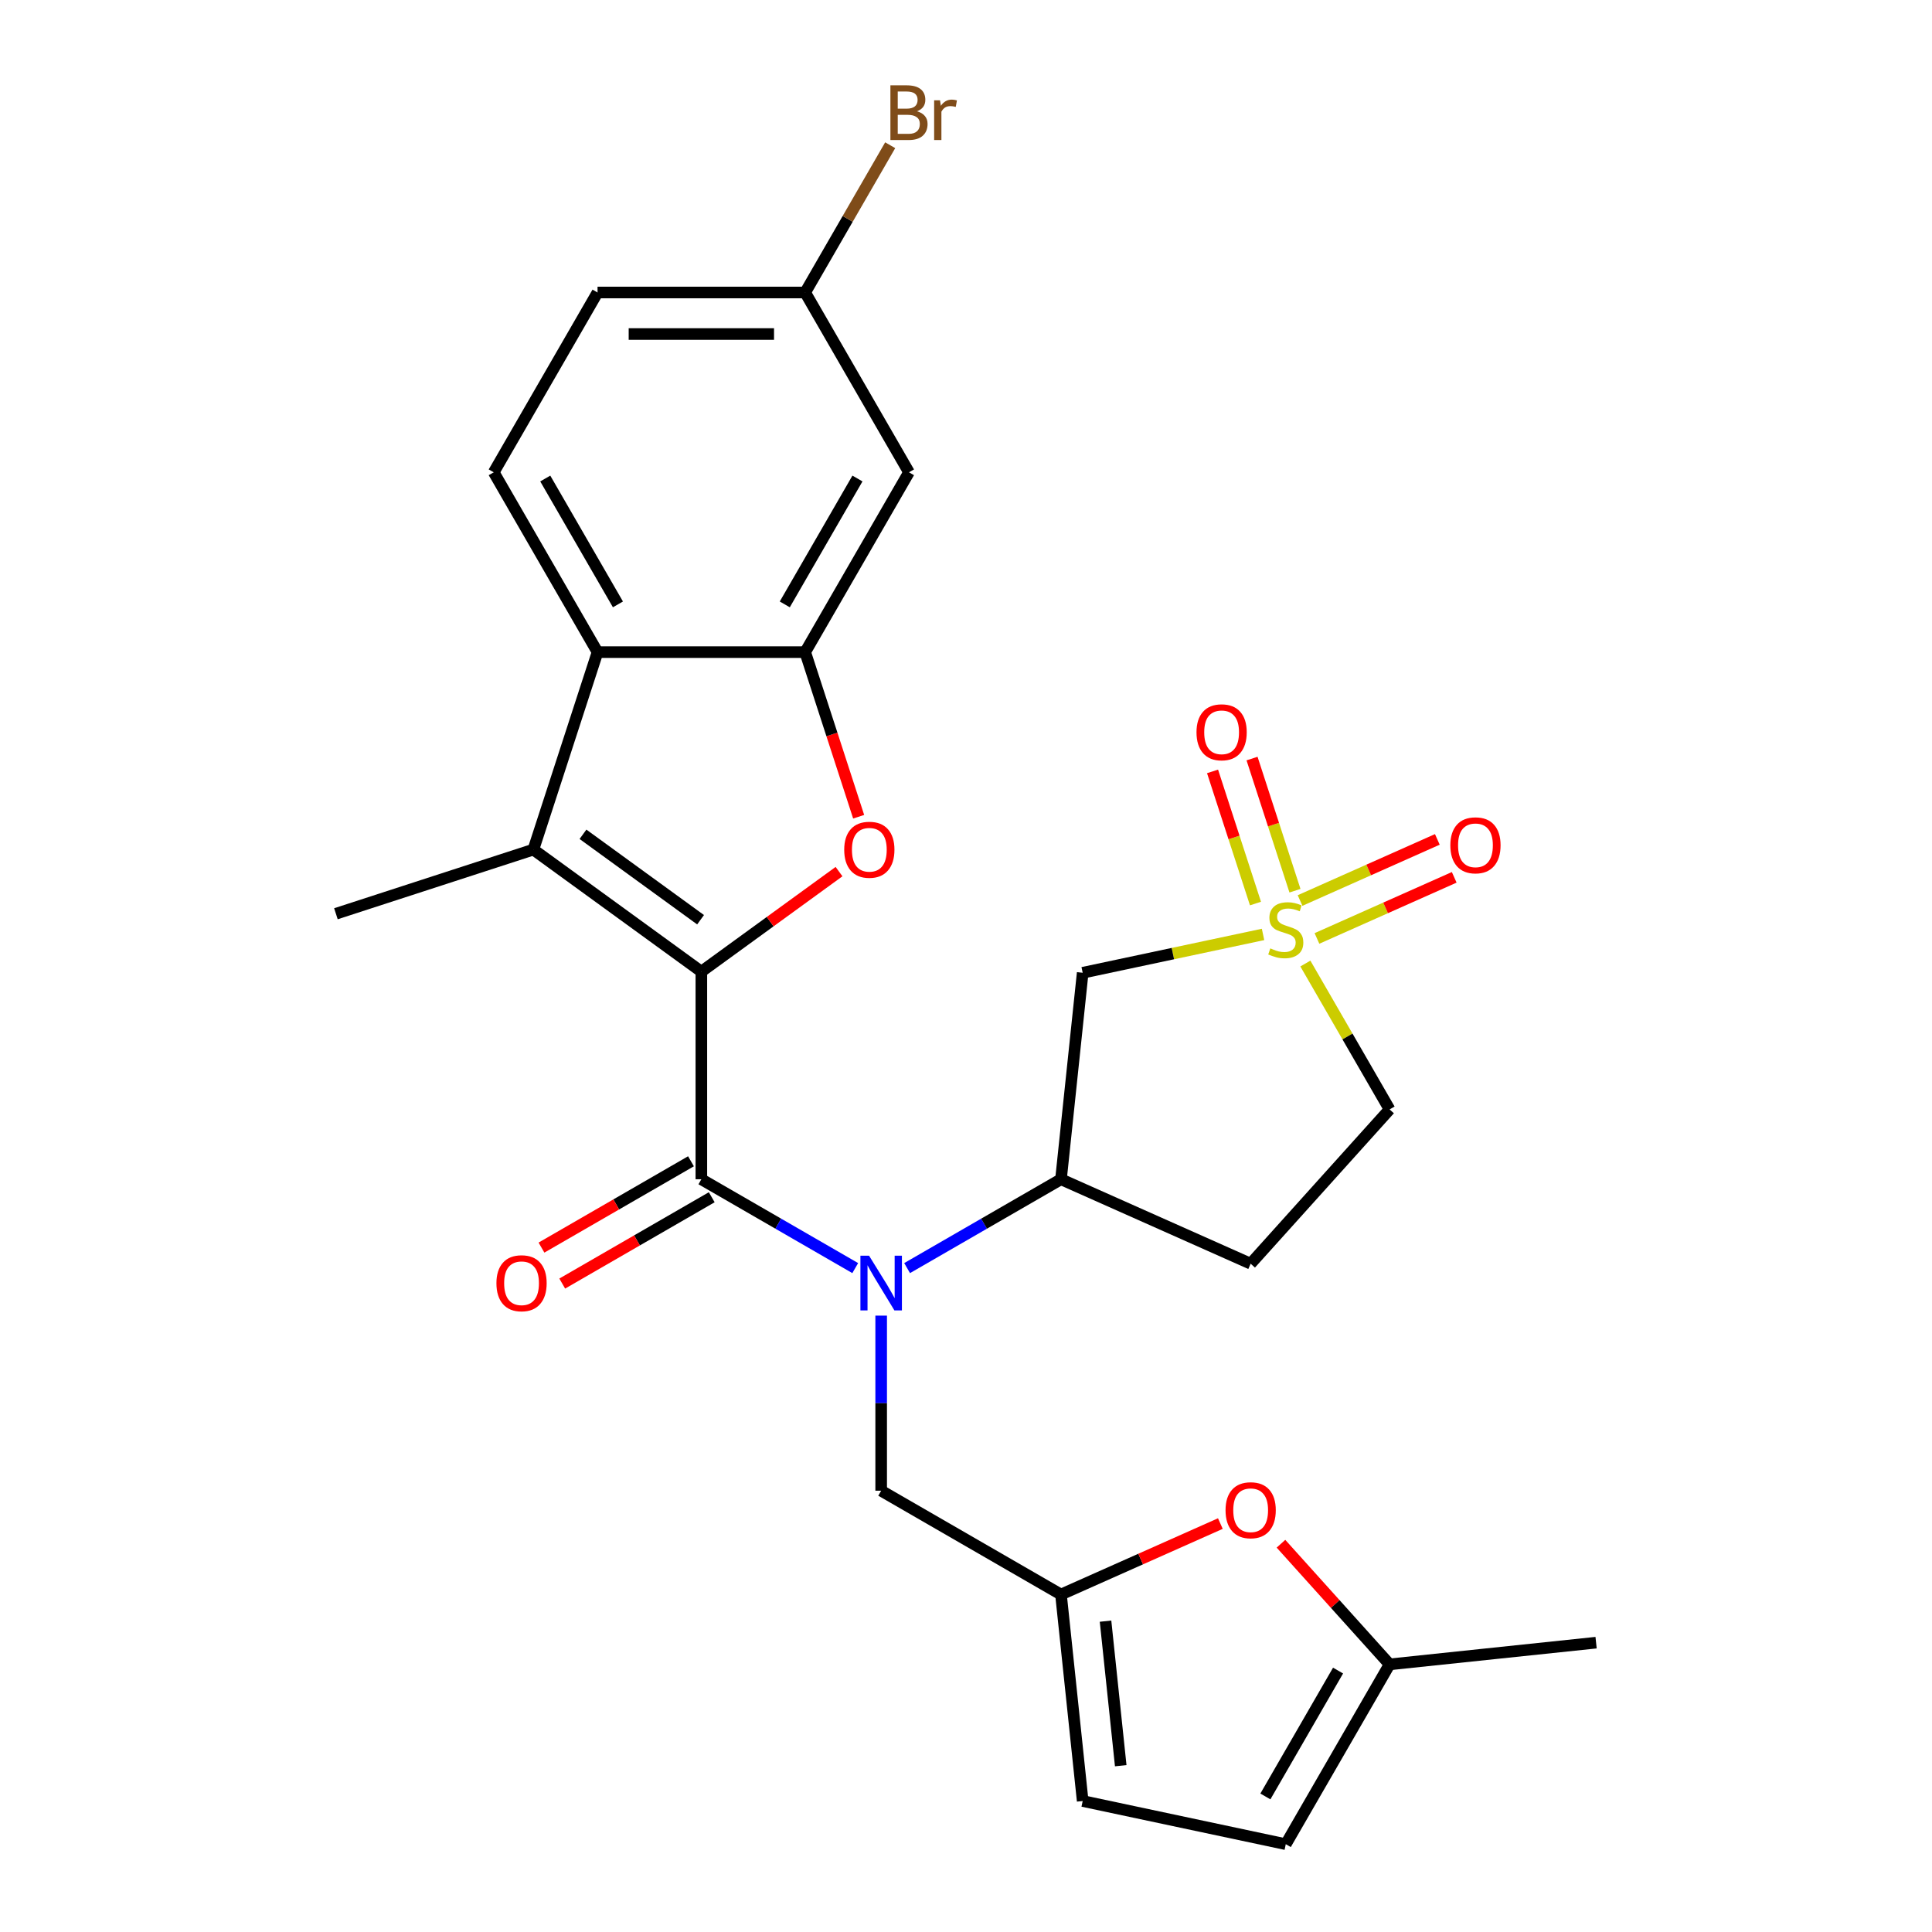 <?xml version='1.0' encoding='iso-8859-1'?>
<svg version='1.1' baseProfile='full'
              xmlns='http://www.w3.org/2000/svg'
                      xmlns:rdkit='http://www.rdkit.org/xml'
                      xmlns:xlink='http://www.w3.org/1999/xlink'
                  xml:space='preserve'
width='1000px' height='1000px' viewBox='0 0 1000 1000'>
<!-- END OF HEADER -->
<rect style='opacity:1.0;fill:#FFFFFF;stroke:none' width='1000' height='1000' x='0' y='0'> </rect>
<path class='bond-1' d='M 363.022,502.915 L 363.022,610.384' style='fill:none;fill-rule:evenodd;stroke:#000000;stroke-width:6px;stroke-linecap:butt;stroke-linejoin:miter;stroke-opacity:1' />
<path class='bond-2' d='M 363.022,502.915 L 398.65,477.029' style='fill:none;fill-rule:evenodd;stroke:#000000;stroke-width:6px;stroke-linecap:butt;stroke-linejoin:miter;stroke-opacity:1' />
<path class='bond-2' d='M 398.65,477.029 L 434.279,451.143' style='fill:none;fill-rule:evenodd;stroke:#FF0000;stroke-width:6px;stroke-linecap:butt;stroke-linejoin:miter;stroke-opacity:1' />
<path class='bond-3' d='M 363.022,502.915 L 276.077,439.746' style='fill:none;fill-rule:evenodd;stroke:#000000;stroke-width:6px;stroke-linecap:butt;stroke-linejoin:miter;stroke-opacity:1' />
<path class='bond-3' d='M 362.614,476.051 L 301.753,431.832' style='fill:none;fill-rule:evenodd;stroke:#000000;stroke-width:6px;stroke-linecap:butt;stroke-linejoin:miter;stroke-opacity:1' />
<path class='bond-0' d='M 653.75,483.66 L 607.073,493.582' style='fill:none;fill-rule:evenodd;stroke:#CCCC00;stroke-width:6px;stroke-linecap:butt;stroke-linejoin:miter;stroke-opacity:1' />
<path class='bond-0' d='M 607.073,493.582 L 560.397,503.503' style='fill:none;fill-rule:evenodd;stroke:#000000;stroke-width:6px;stroke-linecap:butt;stroke-linejoin:miter;stroke-opacity:1' />
<path class='bond-15' d='M 670.277,461.032 L 659.165,426.833' style='fill:none;fill-rule:evenodd;stroke:#CCCC00;stroke-width:6px;stroke-linecap:butt;stroke-linejoin:miter;stroke-opacity:1' />
<path class='bond-15' d='M 659.165,426.833 L 648.053,392.634' style='fill:none;fill-rule:evenodd;stroke:#FF0000;stroke-width:6px;stroke-linecap:butt;stroke-linejoin:miter;stroke-opacity:1' />
<path class='bond-15' d='M 649.835,467.674 L 638.723,433.475' style='fill:none;fill-rule:evenodd;stroke:#CCCC00;stroke-width:6px;stroke-linecap:butt;stroke-linejoin:miter;stroke-opacity:1' />
<path class='bond-15' d='M 638.723,433.475 L 627.612,399.276' style='fill:none;fill-rule:evenodd;stroke:#FF0000;stroke-width:6px;stroke-linecap:butt;stroke-linejoin:miter;stroke-opacity:1' />
<path class='bond-16' d='M 681.655,485.738 L 717.178,469.922' style='fill:none;fill-rule:evenodd;stroke:#CCCC00;stroke-width:6px;stroke-linecap:butt;stroke-linejoin:miter;stroke-opacity:1' />
<path class='bond-16' d='M 717.178,469.922 L 752.701,454.106' style='fill:none;fill-rule:evenodd;stroke:#FF0000;stroke-width:6px;stroke-linecap:butt;stroke-linejoin:miter;stroke-opacity:1' />
<path class='bond-16' d='M 672.913,466.103 L 708.436,450.287' style='fill:none;fill-rule:evenodd;stroke:#CCCC00;stroke-width:6px;stroke-linecap:butt;stroke-linejoin:miter;stroke-opacity:1' />
<path class='bond-16' d='M 708.436,450.287 L 743.959,434.471' style='fill:none;fill-rule:evenodd;stroke:#FF0000;stroke-width:6px;stroke-linecap:butt;stroke-linejoin:miter;stroke-opacity:1' />
<path class='bond-29' d='M 675.659,498.726 L 697.455,536.478' style='fill:none;fill-rule:evenodd;stroke:#CCCC00;stroke-width:6px;stroke-linecap:butt;stroke-linejoin:miter;stroke-opacity:1' />
<path class='bond-29' d='M 697.455,536.478 L 719.251,574.23' style='fill:none;fill-rule:evenodd;stroke:#000000;stroke-width:6px;stroke-linecap:butt;stroke-linejoin:miter;stroke-opacity:1' />
<path class='bond-4' d='M 363.022,610.384 L 402.844,633.375' style='fill:none;fill-rule:evenodd;stroke:#000000;stroke-width:6px;stroke-linecap:butt;stroke-linejoin:miter;stroke-opacity:1' />
<path class='bond-4' d='M 402.844,633.375 L 442.666,656.366' style='fill:none;fill-rule:evenodd;stroke:#0000FF;stroke-width:6px;stroke-linecap:butt;stroke-linejoin:miter;stroke-opacity:1' />
<path class='bond-20' d='M 357.648,601.076 L 318.956,623.415' style='fill:none;fill-rule:evenodd;stroke:#000000;stroke-width:6px;stroke-linecap:butt;stroke-linejoin:miter;stroke-opacity:1' />
<path class='bond-20' d='M 318.956,623.415 L 280.264,645.754' style='fill:none;fill-rule:evenodd;stroke:#FF0000;stroke-width:6px;stroke-linecap:butt;stroke-linejoin:miter;stroke-opacity:1' />
<path class='bond-20' d='M 368.395,619.691 L 329.703,642.029' style='fill:none;fill-rule:evenodd;stroke:#000000;stroke-width:6px;stroke-linecap:butt;stroke-linejoin:miter;stroke-opacity:1' />
<path class='bond-20' d='M 329.703,642.029 L 291.011,664.368' style='fill:none;fill-rule:evenodd;stroke:#FF0000;stroke-width:6px;stroke-linecap:butt;stroke-linejoin:miter;stroke-opacity:1' />
<path class='bond-5' d='M 444.44,422.739 L 430.598,380.138' style='fill:none;fill-rule:evenodd;stroke:#FF0000;stroke-width:6px;stroke-linecap:butt;stroke-linejoin:miter;stroke-opacity:1' />
<path class='bond-5' d='M 430.598,380.138 L 416.756,337.537' style='fill:none;fill-rule:evenodd;stroke:#000000;stroke-width:6px;stroke-linecap:butt;stroke-linejoin:miter;stroke-opacity:1' />
<path class='bond-6' d='M 276.077,439.746 L 309.287,337.537' style='fill:none;fill-rule:evenodd;stroke:#000000;stroke-width:6px;stroke-linecap:butt;stroke-linejoin:miter;stroke-opacity:1' />
<path class='bond-24' d='M 276.077,439.746 L 173.868,472.956' style='fill:none;fill-rule:evenodd;stroke:#000000;stroke-width:6px;stroke-linecap:butt;stroke-linejoin:miter;stroke-opacity:1' />
<path class='bond-8' d='M 469.519,656.366 L 509.341,633.375' style='fill:none;fill-rule:evenodd;stroke:#0000FF;stroke-width:6px;stroke-linecap:butt;stroke-linejoin:miter;stroke-opacity:1' />
<path class='bond-8' d='M 509.341,633.375 L 549.163,610.384' style='fill:none;fill-rule:evenodd;stroke:#000000;stroke-width:6px;stroke-linecap:butt;stroke-linejoin:miter;stroke-opacity:1' />
<path class='bond-12' d='M 456.092,680.965 L 456.092,726.276' style='fill:none;fill-rule:evenodd;stroke:#0000FF;stroke-width:6px;stroke-linecap:butt;stroke-linejoin:miter;stroke-opacity:1' />
<path class='bond-12' d='M 456.092,726.276 L 456.092,771.587' style='fill:none;fill-rule:evenodd;stroke:#000000;stroke-width:6px;stroke-linecap:butt;stroke-linejoin:miter;stroke-opacity:1' />
<path class='bond-11' d='M 416.756,337.537 L 470.49,244.466' style='fill:none;fill-rule:evenodd;stroke:#000000;stroke-width:6px;stroke-linecap:butt;stroke-linejoin:miter;stroke-opacity:1' />
<path class='bond-11' d='M 406.202,312.83 L 443.816,247.68' style='fill:none;fill-rule:evenodd;stroke:#000000;stroke-width:6px;stroke-linecap:butt;stroke-linejoin:miter;stroke-opacity:1' />
<path class='bond-27' d='M 416.756,337.537 L 309.287,337.537' style='fill:none;fill-rule:evenodd;stroke:#000000;stroke-width:6px;stroke-linecap:butt;stroke-linejoin:miter;stroke-opacity:1' />
<path class='bond-17' d='M 309.287,337.537 L 255.553,244.466' style='fill:none;fill-rule:evenodd;stroke:#000000;stroke-width:6px;stroke-linecap:butt;stroke-linejoin:miter;stroke-opacity:1' />
<path class='bond-17' d='M 319.841,312.83 L 282.227,247.68' style='fill:none;fill-rule:evenodd;stroke:#000000;stroke-width:6px;stroke-linecap:butt;stroke-linejoin:miter;stroke-opacity:1' />
<path class='bond-7' d='M 560.397,503.503 L 549.163,610.384' style='fill:none;fill-rule:evenodd;stroke:#000000;stroke-width:6px;stroke-linecap:butt;stroke-linejoin:miter;stroke-opacity:1' />
<path class='bond-19' d='M 549.163,610.384 L 647.341,654.095' style='fill:none;fill-rule:evenodd;stroke:#000000;stroke-width:6px;stroke-linecap:butt;stroke-linejoin:miter;stroke-opacity:1' />
<path class='bond-9' d='M 549.163,825.321 L 456.092,771.587' style='fill:none;fill-rule:evenodd;stroke:#000000;stroke-width:6px;stroke-linecap:butt;stroke-linejoin:miter;stroke-opacity:1' />
<path class='bond-10' d='M 549.163,825.321 L 590.409,806.958' style='fill:none;fill-rule:evenodd;stroke:#000000;stroke-width:6px;stroke-linecap:butt;stroke-linejoin:miter;stroke-opacity:1' />
<path class='bond-10' d='M 590.409,806.958 L 631.654,788.594' style='fill:none;fill-rule:evenodd;stroke:#FF0000;stroke-width:6px;stroke-linecap:butt;stroke-linejoin:miter;stroke-opacity:1' />
<path class='bond-14' d='M 549.163,825.321 L 560.397,932.201' style='fill:none;fill-rule:evenodd;stroke:#000000;stroke-width:6px;stroke-linecap:butt;stroke-linejoin:miter;stroke-opacity:1' />
<path class='bond-14' d='M 572.224,839.107 L 580.088,913.923' style='fill:none;fill-rule:evenodd;stroke:#000000;stroke-width:6px;stroke-linecap:butt;stroke-linejoin:miter;stroke-opacity:1' />
<path class='bond-13' d='M 663.027,799.032 L 691.139,830.253' style='fill:none;fill-rule:evenodd;stroke:#FF0000;stroke-width:6px;stroke-linecap:butt;stroke-linejoin:miter;stroke-opacity:1' />
<path class='bond-13' d='M 691.139,830.253 L 719.251,861.475' style='fill:none;fill-rule:evenodd;stroke:#000000;stroke-width:6px;stroke-linecap:butt;stroke-linejoin:miter;stroke-opacity:1' />
<path class='bond-22' d='M 470.49,244.466 L 416.756,151.396' style='fill:none;fill-rule:evenodd;stroke:#000000;stroke-width:6px;stroke-linecap:butt;stroke-linejoin:miter;stroke-opacity:1' />
<path class='bond-26' d='M 719.251,861.475 L 826.132,850.241' style='fill:none;fill-rule:evenodd;stroke:#000000;stroke-width:6px;stroke-linecap:butt;stroke-linejoin:miter;stroke-opacity:1' />
<path class='bond-30' d='M 719.251,861.475 L 665.517,954.545' style='fill:none;fill-rule:evenodd;stroke:#000000;stroke-width:6px;stroke-linecap:butt;stroke-linejoin:miter;stroke-opacity:1' />
<path class='bond-30' d='M 692.577,864.688 L 654.963,929.838' style='fill:none;fill-rule:evenodd;stroke:#000000;stroke-width:6px;stroke-linecap:butt;stroke-linejoin:miter;stroke-opacity:1' />
<path class='bond-18' d='M 560.397,932.201 L 665.517,954.545' style='fill:none;fill-rule:evenodd;stroke:#000000;stroke-width:6px;stroke-linecap:butt;stroke-linejoin:miter;stroke-opacity:1' />
<path class='bond-23' d='M 255.553,244.466 L 309.287,151.396' style='fill:none;fill-rule:evenodd;stroke:#000000;stroke-width:6px;stroke-linecap:butt;stroke-linejoin:miter;stroke-opacity:1' />
<path class='bond-21' d='M 647.341,654.095 L 719.251,574.23' style='fill:none;fill-rule:evenodd;stroke:#000000;stroke-width:6px;stroke-linecap:butt;stroke-linejoin:miter;stroke-opacity:1' />
<path class='bond-25' d='M 416.756,151.396 L 438.76,113.283' style='fill:none;fill-rule:evenodd;stroke:#000000;stroke-width:6px;stroke-linecap:butt;stroke-linejoin:miter;stroke-opacity:1' />
<path class='bond-25' d='M 438.76,113.283 L 460.764,75.171' style='fill:none;fill-rule:evenodd;stroke:#7F4C19;stroke-width:6px;stroke-linecap:butt;stroke-linejoin:miter;stroke-opacity:1' />
<path class='bond-28' d='M 416.756,151.396 L 309.287,151.396' style='fill:none;fill-rule:evenodd;stroke:#000000;stroke-width:6px;stroke-linecap:butt;stroke-linejoin:miter;stroke-opacity:1' />
<path class='bond-28' d='M 400.636,172.889 L 325.407,172.889' style='fill:none;fill-rule:evenodd;stroke:#000000;stroke-width:6px;stroke-linecap:butt;stroke-linejoin:miter;stroke-opacity:1' />
<path  class='atom-1' d='M 657.517 490.879
Q 657.837 490.999, 659.157 491.559
Q 660.477 492.119, 661.917 492.479
Q 663.397 492.799, 664.837 492.799
Q 667.517 492.799, 669.077 491.519
Q 670.637 490.199, 670.637 487.919
Q 670.637 486.359, 669.837 485.399
Q 669.077 484.439, 667.877 483.919
Q 666.677 483.399, 664.677 482.799
Q 662.157 482.039, 660.637 481.319
Q 659.157 480.599, 658.077 479.079
Q 657.037 477.559, 657.037 474.999
Q 657.037 471.439, 659.437 469.239
Q 661.877 467.039, 666.677 467.039
Q 669.957 467.039, 673.677 468.599
L 672.757 471.679
Q 669.357 470.279, 666.797 470.279
Q 664.037 470.279, 662.517 471.439
Q 660.997 472.559, 661.037 474.519
Q 661.037 476.039, 661.797 476.959
Q 662.597 477.879, 663.717 478.399
Q 664.877 478.919, 666.797 479.519
Q 669.357 480.319, 670.877 481.119
Q 672.397 481.919, 673.477 483.559
Q 674.597 485.159, 674.597 487.919
Q 674.597 491.839, 671.957 493.959
Q 669.357 496.039, 664.997 496.039
Q 662.477 496.039, 660.557 495.479
Q 658.677 494.959, 656.437 494.039
L 657.517 490.879
' fill='#CCCC00'/>
<path  class='atom-3' d='M 436.966 439.826
Q 436.966 433.026, 440.326 429.226
Q 443.686 425.426, 449.966 425.426
Q 456.246 425.426, 459.606 429.226
Q 462.966 433.026, 462.966 439.826
Q 462.966 446.706, 459.566 450.626
Q 456.166 454.506, 449.966 454.506
Q 443.726 454.506, 440.326 450.626
Q 436.966 446.746, 436.966 439.826
M 449.966 451.306
Q 454.286 451.306, 456.606 448.426
Q 458.966 445.506, 458.966 439.826
Q 458.966 434.266, 456.606 431.466
Q 454.286 428.626, 449.966 428.626
Q 445.646 428.626, 443.286 431.426
Q 440.966 434.226, 440.966 439.826
Q 440.966 445.546, 443.286 448.426
Q 445.646 451.306, 449.966 451.306
' fill='#FF0000'/>
<path  class='atom-5' d='M 449.832 649.958
L 459.112 664.958
Q 460.032 666.438, 461.512 669.118
Q 462.992 671.798, 463.072 671.958
L 463.072 649.958
L 466.832 649.958
L 466.832 678.278
L 462.952 678.278
L 452.992 661.878
Q 451.832 659.958, 450.592 657.758
Q 449.392 655.558, 449.032 654.878
L 449.032 678.278
L 445.352 678.278
L 445.352 649.958
L 449.832 649.958
' fill='#0000FF'/>
<path  class='atom-11' d='M 634.341 781.69
Q 634.341 774.89, 637.701 771.09
Q 641.061 767.29, 647.341 767.29
Q 653.621 767.29, 656.981 771.09
Q 660.341 774.89, 660.341 781.69
Q 660.341 788.57, 656.941 792.49
Q 653.541 796.37, 647.341 796.37
Q 641.101 796.37, 637.701 792.49
Q 634.341 788.61, 634.341 781.69
M 647.341 793.17
Q 651.661 793.17, 653.981 790.29
Q 656.341 787.37, 656.341 781.69
Q 656.341 776.13, 653.981 773.33
Q 651.661 770.49, 647.341 770.49
Q 643.021 770.49, 640.661 773.29
Q 638.341 776.09, 638.341 781.69
Q 638.341 787.41, 640.661 790.29
Q 643.021 793.17, 647.341 793.17
' fill='#FF0000'/>
<path  class='atom-16' d='M 619.307 379.03
Q 619.307 372.23, 622.667 368.43
Q 626.027 364.63, 632.307 364.63
Q 638.587 364.63, 641.947 368.43
Q 645.307 372.23, 645.307 379.03
Q 645.307 385.91, 641.907 389.83
Q 638.507 393.71, 632.307 393.71
Q 626.067 393.71, 622.667 389.83
Q 619.307 385.95, 619.307 379.03
M 632.307 390.51
Q 636.627 390.51, 638.947 387.63
Q 641.307 384.71, 641.307 379.03
Q 641.307 373.47, 638.947 370.67
Q 636.627 367.83, 632.307 367.83
Q 627.987 367.83, 625.627 370.63
Q 623.307 373.43, 623.307 379.03
Q 623.307 384.75, 625.627 387.63
Q 627.987 390.51, 632.307 390.51
' fill='#FF0000'/>
<path  class='atom-17' d='M 750.695 437.528
Q 750.695 430.728, 754.055 426.928
Q 757.415 423.128, 763.695 423.128
Q 769.975 423.128, 773.335 426.928
Q 776.695 430.728, 776.695 437.528
Q 776.695 444.408, 773.295 448.328
Q 769.895 452.208, 763.695 452.208
Q 757.455 452.208, 754.055 448.328
Q 750.695 444.448, 750.695 437.528
M 763.695 449.008
Q 768.015 449.008, 770.335 446.128
Q 772.695 443.208, 772.695 437.528
Q 772.695 431.968, 770.335 429.168
Q 768.015 426.328, 763.695 426.328
Q 759.375 426.328, 757.015 429.128
Q 754.695 431.928, 754.695 437.528
Q 754.695 443.248, 757.015 446.128
Q 759.375 449.008, 763.695 449.008
' fill='#FF0000'/>
<path  class='atom-21' d='M 256.951 664.198
Q 256.951 657.398, 260.311 653.598
Q 263.671 649.798, 269.951 649.798
Q 276.231 649.798, 279.591 653.598
Q 282.951 657.398, 282.951 664.198
Q 282.951 671.078, 279.551 674.998
Q 276.151 678.878, 269.951 678.878
Q 263.711 678.878, 260.311 674.998
Q 256.951 671.118, 256.951 664.198
M 269.951 675.678
Q 274.271 675.678, 276.591 672.798
Q 278.951 669.878, 278.951 664.198
Q 278.951 658.638, 276.591 655.838
Q 274.271 652.998, 269.951 652.998
Q 265.631 652.998, 263.271 655.798
Q 260.951 658.598, 260.951 664.198
Q 260.951 669.918, 263.271 672.798
Q 265.631 675.678, 269.951 675.678
' fill='#FF0000'/>
<path  class='atom-26' d='M 474.63 57.605
Q 477.35 58.365, 478.71 60.045
Q 480.11 61.685, 480.11 64.125
Q 480.11 68.045, 477.59 70.285
Q 475.11 72.485, 470.39 72.485
L 460.87 72.485
L 460.87 44.165
L 469.23 44.165
Q 474.07 44.165, 476.51 46.125
Q 478.95 48.085, 478.95 51.685
Q 478.95 55.965, 474.63 57.605
M 464.67 47.365
L 464.67 56.245
L 469.23 56.245
Q 472.03 56.245, 473.47 55.125
Q 474.95 53.965, 474.95 51.685
Q 474.95 47.365, 469.23 47.365
L 464.67 47.365
M 470.39 69.285
Q 473.15 69.285, 474.63 67.965
Q 476.11 66.645, 476.11 64.125
Q 476.11 61.805, 474.47 60.645
Q 472.87 59.445, 469.79 59.445
L 464.67 59.445
L 464.67 69.285
L 470.39 69.285
' fill='#7F4C19'/>
<path  class='atom-26' d='M 486.55 51.925
L 486.99 54.765
Q 489.15 51.565, 492.67 51.565
Q 493.79 51.565, 495.31 51.965
L 494.71 55.325
Q 492.99 54.925, 492.03 54.925
Q 490.35 54.925, 489.23 55.605
Q 488.15 56.245, 487.27 57.805
L 487.27 72.485
L 483.51 72.485
L 483.51 51.925
L 486.55 51.925
' fill='#7F4C19'/>
</svg>
